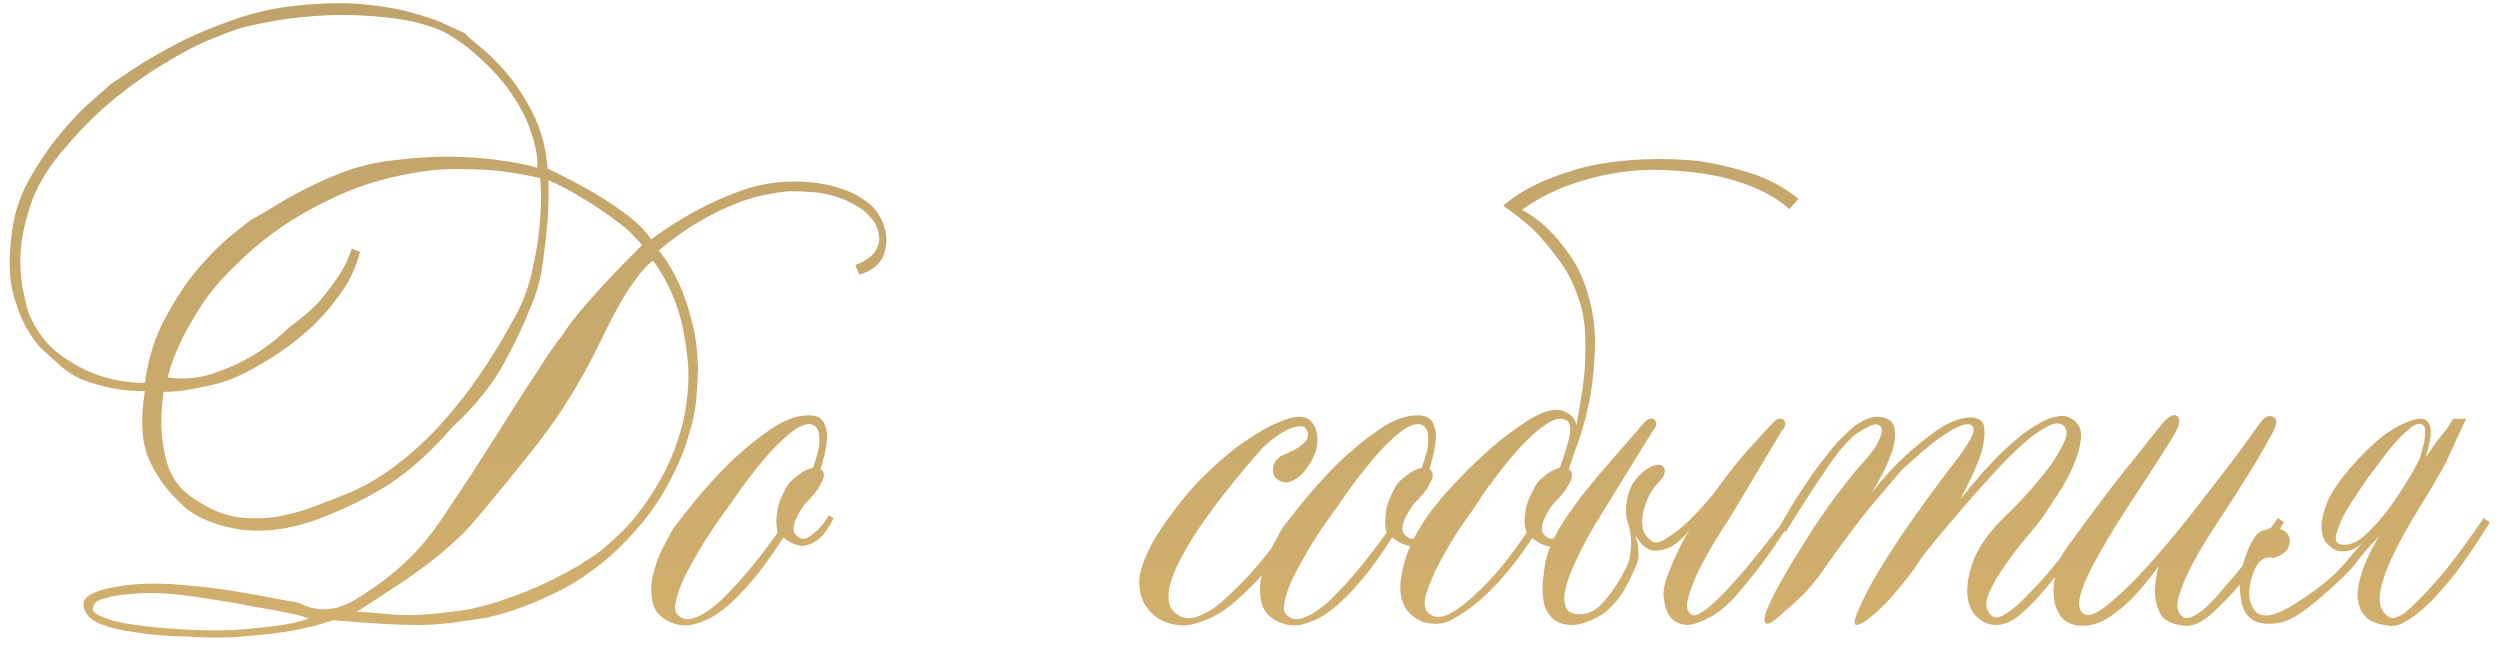 <?xml version="1.0" encoding="UTF-8"?> <svg xmlns="http://www.w3.org/2000/svg" width="232" height="60" viewBox="0 0 232 60" fill="none"> <path d="M60.424 22.224C61.789 21.2 63.197 20.304 64.648 19.536C65.885 18.853 67.272 18.235 68.808 17.68C70.386 17.125 71.986 16.848 73.608 16.848C75.186 16.848 76.509 17.019 77.576 17.36C78.642 17.659 79.496 18.043 80.136 18.512C80.776 18.939 81.245 19.408 81.544 19.92C81.842 20.389 82.013 20.773 82.056 21.072C82.354 21.925 82.333 22.8 81.992 23.696C81.65 24.549 80.904 25.147 79.752 25.488L79.368 24.592C79.965 24.379 80.456 24.101 80.84 23.76C81.181 23.461 81.416 23.077 81.544 22.608C81.672 22.096 81.565 21.477 81.224 20.752C80.797 20.069 80.242 19.536 79.56 19.152C78.877 18.725 78.152 18.405 77.384 18.192C76.658 17.979 75.912 17.851 75.144 17.808C74.418 17.765 73.778 17.744 73.224 17.744C72.669 17.787 71.965 17.893 71.112 18.064C70.301 18.192 69.362 18.469 68.296 18.896C67.272 19.28 66.141 19.835 64.904 20.56C63.709 21.243 62.45 22.139 61.128 23.248C61.81 24.059 62.408 25.019 62.92 26.128C63.389 27.067 63.794 28.219 64.136 29.584C64.52 30.907 64.733 32.443 64.776 34.192C64.776 34.619 64.733 35.408 64.648 36.56C64.605 37.712 64.328 39.099 63.816 40.72C63.346 42.299 62.557 44.027 61.448 45.904C60.338 47.781 58.738 49.68 56.648 51.6C55.112 52.923 53.554 53.989 51.976 54.8C50.44 55.568 49.032 56.165 47.752 56.592C46.472 57.019 45.405 57.296 44.552 57.424C43.698 57.552 43.229 57.616 43.144 57.616C41.906 57.829 40.584 57.957 39.176 58C37.768 58 36.445 57.957 35.208 57.872C33.8 57.787 32.37 57.68 30.92 57.552C29.81 57.936 28.573 58.256 27.208 58.512C26.013 58.725 24.605 58.896 22.984 59.024C21.405 59.195 19.613 59.216 17.608 59.088C15.645 59.045 14.024 58.917 12.744 58.704C11.464 58.533 10.461 58.32 9.736 58.064C9.01 57.808 8.498 57.509 8.2 57.168C7.901 56.827 7.752 56.464 7.752 56.08C7.752 55.653 8.05 55.312 8.648 55.056C9.288 54.757 10.077 54.544 11.016 54.416C11.997 54.245 13.064 54.16 14.216 54.16C15.368 54.16 16.498 54.224 17.608 54.352C18.717 54.437 19.826 54.565 20.936 54.736C22.088 54.907 23.112 55.077 24.008 55.248C24.946 55.419 25.736 55.568 26.376 55.696C27.016 55.824 27.4 55.888 27.528 55.888C27.698 55.931 27.954 56.037 28.296 56.208C28.637 56.336 29.042 56.443 29.512 56.528C30.024 56.571 30.6 56.528 31.24 56.4C31.88 56.229 32.605 55.888 33.416 55.376C34.738 54.523 35.826 53.733 36.68 53.008C37.533 52.283 38.322 51.515 39.048 50.704C39.773 49.851 40.498 48.891 41.224 47.824C41.949 46.715 42.824 45.392 43.848 43.856C44.53 42.789 45.32 41.552 46.216 40.144C47.112 38.736 47.965 37.392 48.776 36.112C49.629 34.832 50.354 33.723 50.952 32.784C51.592 31.845 51.976 31.333 52.104 31.248C52.658 30.352 53.362 29.413 54.216 28.432C55.069 27.451 55.901 26.533 56.712 25.68C57.65 24.699 58.61 23.717 59.592 22.736C59.25 22.352 58.866 21.947 58.44 21.52C58.098 21.179 57.672 20.837 57.16 20.496C56.69 20.112 56.221 19.771 55.752 19.472C55.282 19.131 54.749 18.789 54.152 18.448C53.597 18.107 53.085 17.808 52.616 17.552C52.061 17.253 51.485 16.976 50.888 16.72C50.93 17.957 50.909 19.195 50.824 20.432C50.738 21.499 50.61 22.651 50.44 23.888C50.312 25.125 50.056 26.299 49.672 27.408C48.946 29.371 48.008 31.419 46.856 33.552C45.704 35.685 44.061 37.733 41.928 39.696C40.05 41.872 38.109 43.621 36.104 44.944C34.098 46.224 31.752 47.355 29.064 48.336C26.418 49.232 23.965 49.467 21.704 49.04C19.485 48.613 17.778 47.781 16.584 46.544C15.389 45.392 14.45 44.048 13.768 42.512C13.128 40.933 13.021 38.864 13.448 36.304C12.466 36.304 11.485 36.219 10.504 36.048C9.65 35.877 8.733 35.621 7.752 35.28C6.813 34.896 5.981 34.341 5.256 33.616C5 33.403 4.594 33.04 4.04 32.528C3.485 32.016 2.952 31.312 2.44 30.416C1.928 29.477 1.501 28.347 1.16 27.024C0.861 25.659 0.818 24.037 1.032 22.16C1.202 20.24 1.736 18.448 2.632 16.784C3.57 15.12 4.552 13.669 5.576 12.432C6.642 11.152 7.624 10.128 8.52 9.36C9.458 8.549 10.034 8.037 10.248 7.824C10.504 7.653 11.144 7.227 12.168 6.544C13.234 5.819 14.536 5.051 16.072 4.24C17.65 3.387 19.421 2.619 21.384 1.936C23.346 1.211 25.373 0.741 27.464 0.528C29.853 0.272 31.944 0.229 33.736 0.4C35.57 0.571 37.128 0.848 38.408 1.232C39.688 1.573 40.712 1.936 41.48 2.32C42.29 2.704 42.845 2.96 43.144 3.088C43.272 3.259 43.698 3.643 44.424 4.24C45.192 4.837 46.024 5.648 46.92 6.672C47.816 7.696 48.648 8.955 49.416 10.448C50.184 11.941 50.653 13.669 50.824 15.632C52.232 16.315 53.576 17.019 54.856 17.744C55.965 18.384 57.032 19.088 58.056 19.856C59.122 20.624 59.912 21.413 60.424 22.224ZM50.12 16.528C49.01 16.272 47.816 16.059 46.536 15.888C45.426 15.76 44.168 15.696 42.76 15.696C41.352 15.653 39.837 15.781 38.216 16.08C35.784 16.507 33.565 17.168 31.56 18.064C29.597 18.96 27.912 19.877 26.504 20.816C24.84 21.925 23.368 23.12 22.088 24.4C20.808 25.595 19.741 26.811 18.888 28.048C18.077 29.285 17.416 30.416 16.904 31.44C16.306 32.635 15.858 33.829 15.56 35.024C17.053 35.237 18.482 35.109 19.848 34.64C21.213 34.171 22.429 33.616 23.496 32.976C24.733 32.208 25.885 31.312 26.952 30.288C28.189 29.392 29.17 28.517 29.896 27.664C30.621 26.768 31.197 25.979 31.624 25.296C32.093 24.528 32.434 23.781 32.648 23.056L33.416 23.376C33.032 24.869 32.37 26.235 31.432 27.472C30.536 28.709 29.554 29.797 28.488 30.736C27.464 31.632 26.482 32.379 25.544 32.976C24.605 33.573 23.922 33.979 23.496 34.192C22.472 34.789 21.448 35.237 20.424 35.536C19.442 35.792 18.568 35.984 17.8 36.112C16.861 36.283 15.986 36.368 15.176 36.368C14.962 38.032 14.92 39.44 15.048 40.592C15.176 41.744 15.389 42.725 15.688 43.536C16.029 44.304 16.456 44.944 16.968 45.456C17.48 45.925 18.034 46.331 18.632 46.672C19.784 47.397 20.957 47.845 22.152 48.016C23.389 48.144 24.584 48.123 25.736 47.952C26.888 47.739 27.976 47.44 29 47.056C30.066 46.672 31.005 46.309 31.816 45.968C33.48 45.328 35.08 44.432 36.616 43.28C38.152 42.128 39.56 40.848 40.84 39.44C42.162 37.989 43.378 36.453 44.488 34.832C45.597 33.211 46.578 31.611 47.432 30.032C48.285 28.624 48.904 27.131 49.288 25.552C49.672 23.973 49.928 22.501 50.056 21.136C50.226 19.557 50.248 18.021 50.12 16.528ZM49.864 15.568C49.906 14.629 49.736 13.605 49.352 12.496C49.01 11.344 48.456 10.192 47.688 9.04C46.962 7.888 46.024 6.779 44.872 5.712C43.762 4.603 42.461 3.643 40.968 2.832C39.389 2.192 37.661 1.787 35.784 1.616C33.906 1.403 32.072 1.339 30.28 1.424C28.53 1.509 26.93 1.68 25.48 1.936C24.029 2.192 22.941 2.427 22.216 2.64C21.448 2.896 20.445 3.28 19.208 3.792C18.013 4.304 16.69 5.008 15.24 5.904C13.789 6.757 12.274 7.824 10.696 9.104C9.16 10.341 7.666 11.813 6.216 13.52C4.722 15.184 3.656 16.848 3.016 18.512C2.418 20.176 2.056 21.712 1.928 23.12C1.842 24.528 1.906 25.765 2.12 26.832C2.333 27.856 2.504 28.581 2.632 29.008C3.357 30.715 4.338 32.016 5.576 32.912C6.813 33.808 8.008 34.448 9.16 34.832C10.525 35.301 11.954 35.536 13.448 35.536C13.746 33.275 14.386 31.248 15.368 29.456C16.349 27.621 17.394 26.064 18.504 24.784C19.656 23.461 20.701 22.437 21.64 21.712C22.578 20.944 23.154 20.496 23.368 20.368C23.837 20.112 24.498 19.728 25.352 19.216C26.205 18.661 27.186 18.107 28.296 17.552C29.448 16.955 30.706 16.4 32.072 15.888C33.48 15.376 34.994 15.035 36.616 14.864C38.664 14.608 40.498 14.501 42.12 14.544C43.741 14.587 45.128 14.693 46.28 14.864C47.645 15.035 48.84 15.269 49.864 15.568ZM60.616 24.208C60.232 24.379 59.592 25.083 58.696 26.32C57.842 27.515 56.776 29.456 55.496 32.144C53.874 35.429 52.04 38.395 49.992 41.04C47.944 43.643 45.853 46.203 43.72 48.72C42.738 49.787 41.629 50.811 40.392 51.792C39.197 52.731 38.045 53.563 36.936 54.288C35.656 55.141 34.376 55.973 33.096 56.784C33.693 56.784 34.866 56.869 36.616 57.04C38.365 57.168 40.69 56.997 43.592 56.528C44.786 56.272 45.981 55.931 47.176 55.504C48.413 55.077 49.565 54.608 50.632 54.096C51.698 53.584 52.68 53.072 53.576 52.56C54.472 52.005 55.24 51.493 55.88 51.024C56.05 50.853 56.456 50.491 57.096 49.936C57.778 49.339 58.504 48.549 59.272 47.568C60.04 46.587 60.808 45.392 61.576 43.984C62.344 42.533 62.962 40.869 63.432 38.992C63.901 36.688 64.008 34.64 63.752 32.848C63.538 31.013 63.197 29.456 62.728 28.176C62.173 26.683 61.469 25.36 60.616 24.208ZM28.616 57.424C28.488 57.296 27.912 57.125 26.888 56.912C25.864 56.699 24.712 56.485 23.432 56.272C22.194 56.016 20.957 55.803 19.72 55.632C18.482 55.419 17.586 55.291 17.032 55.248C16.562 55.163 15.88 55.099 14.984 55.056C14.088 55.013 13.17 55.035 12.232 55.12C11.336 55.163 10.525 55.291 9.8 55.504C9.074 55.675 8.69 55.952 8.648 56.336C8.434 56.763 9.074 57.189 10.568 57.616C12.061 58 14.429 58.277 17.672 58.448C19.72 58.533 21.426 58.512 22.792 58.384C24.2 58.256 25.33 58.128 26.184 58C27.208 57.829 28.018 57.637 28.616 57.424ZM72.688 49.872C71.536 51.707 70.384 53.264 69.232 54.544C68.72 55.099 68.187 55.632 67.632 56.144C67.078 56.613 66.502 57.019 65.904 57.36C65.307 57.659 64.71 57.872 64.112 58C63.515 58.085 62.939 58.021 62.384 57.808C61.403 57.424 60.806 56.827 60.592 56.016C60.379 55.163 60.379 54.288 60.592 53.392C60.806 52.453 61.126 51.579 61.552 50.768C61.979 49.915 62.32 49.296 62.576 48.912C62.918 48.443 63.558 47.632 64.496 46.48C65.435 45.328 66.502 44.155 67.696 42.96C68.934 41.765 70.214 40.72 71.536 39.824C72.859 38.928 74.075 38.501 75.184 38.544C75.91 38.587 76.358 38.864 76.528 39.376C76.742 39.888 76.806 40.443 76.72 41.04C76.635 41.765 76.443 42.597 76.144 43.536C76.358 43.664 76.464 43.856 76.464 44.112C76.464 44.325 76.336 44.645 76.08 45.072C75.867 45.499 75.398 46.075 74.672 46.8C74.331 47.269 74.075 47.696 73.904 48.08C73.734 48.421 73.648 48.763 73.648 49.104C73.648 49.403 73.819 49.659 74.16 49.872C74.416 50.043 74.694 50.043 74.992 49.872C75.334 49.659 75.654 49.403 75.952 49.104C76.294 48.763 76.614 48.336 76.912 47.824L77.36 48.08C77.019 48.805 76.614 49.403 76.144 49.872C75.76 50.256 75.27 50.512 74.672 50.64C74.118 50.725 73.456 50.469 72.688 49.872ZM75.44 43.408C75.654 42.811 75.824 42.256 75.952 41.744C76.038 41.275 76.059 40.848 76.016 40.464C76.016 40.037 75.867 39.717 75.568 39.504C75.312 39.333 74.992 39.312 74.608 39.44C74.224 39.568 73.819 39.803 73.392 40.144C73.008 40.443 72.582 40.827 72.112 41.296C71.686 41.723 71.259 42.192 70.832 42.704C69.851 43.856 68.827 45.221 67.76 46.8C66.523 48.464 65.499 50 64.688 51.408C64.347 52.005 64.006 52.624 63.664 53.264C63.366 53.861 63.131 54.416 62.96 54.928C62.79 55.44 62.683 55.909 62.64 56.336C62.64 56.72 62.768 56.997 63.024 57.168C63.323 57.424 63.686 57.509 64.112 57.424C64.539 57.339 64.987 57.147 65.456 56.848C65.968 56.507 66.48 56.101 66.992 55.632C67.504 55.12 68.016 54.587 68.528 54.032C69.68 52.752 70.896 51.216 72.176 49.424C72.091 49.125 72.048 48.763 72.048 48.336C72.048 47.995 72.091 47.589 72.176 47.12C72.304 46.608 72.539 46.032 72.88 45.392C73.094 44.965 73.35 44.645 73.648 44.432C73.947 44.176 74.224 43.963 74.48 43.792C74.779 43.621 75.099 43.493 75.44 43.408ZM121.463 38.928C121.847 39.227 122.081 39.611 122.167 40.08C122.295 40.549 122.295 41.061 122.167 41.616C122.039 42.128 121.804 42.64 121.463 43.152C121.164 43.664 120.801 44.069 120.375 44.368C119.948 44.667 119.543 44.795 119.159 44.752C118.817 44.667 118.54 44.517 118.327 44.304C118.156 44.048 118.092 43.749 118.135 43.408C118.177 43.024 118.412 42.661 118.839 42.32C119.479 42.064 120.012 41.808 120.439 41.552C120.78 41.339 121.057 41.083 121.271 40.784C121.484 40.443 121.42 40.059 121.079 39.632C120.823 39.547 120.503 39.547 120.119 39.632C119.777 39.717 119.372 39.909 118.903 40.208C118.433 40.464 117.857 40.912 117.175 41.552C114.913 44.112 113.057 46.437 111.607 48.528C110.967 49.424 110.391 50.341 109.879 51.28C109.367 52.176 108.983 53.008 108.727 53.776C108.471 54.544 108.385 55.227 108.471 55.824C108.556 56.421 108.897 56.869 109.495 57.168C109.921 57.381 110.391 57.424 110.903 57.296C111.415 57.125 111.948 56.869 112.503 56.528C113.057 56.144 113.612 55.675 114.167 55.12C114.764 54.565 115.34 53.989 115.895 53.392C117.175 51.984 118.476 50.32 119.799 48.4L120.439 48.656C119.585 50.149 118.647 51.515 117.623 52.752C116.769 53.819 115.767 54.843 114.615 55.824C113.505 56.805 112.332 57.467 111.095 57.808C110.497 58.021 109.879 58.085 109.239 58C108.599 57.915 108.023 57.723 107.511 57.424C106.999 57.083 106.572 56.635 106.231 56.08C105.889 55.483 105.719 54.779 105.719 53.968C105.719 53.285 105.996 52.347 106.551 51.152C107.105 49.915 108.257 48.208 110.007 46.032C110.86 45.008 111.841 44.005 112.951 43.024C114.06 42 115.169 41.147 116.279 40.464C117.388 39.739 118.412 39.227 119.351 38.928C120.289 38.587 120.993 38.587 121.463 38.928ZM129.188 49.872C128.036 51.707 126.884 53.264 125.732 54.544C125.22 55.099 124.687 55.632 124.132 56.144C123.578 56.613 123.002 57.019 122.404 57.36C121.807 57.659 121.21 57.872 120.612 58C120.015 58.085 119.439 58.021 118.884 57.808C117.903 57.424 117.306 56.827 117.092 56.016C116.879 55.163 116.879 54.288 117.092 53.392C117.306 52.453 117.626 51.579 118.052 50.768C118.479 49.915 118.82 49.296 119.076 48.912C119.418 48.443 120.058 47.632 120.996 46.48C121.935 45.328 123.002 44.155 124.196 42.96C125.434 41.765 126.714 40.72 128.036 39.824C129.359 38.928 130.575 38.501 131.684 38.544C132.41 38.587 132.858 38.864 133.028 39.376C133.242 39.888 133.306 40.443 133.22 41.04C133.135 41.765 132.943 42.597 132.644 43.536C132.858 43.664 132.964 43.856 132.964 44.112C132.964 44.325 132.836 44.645 132.58 45.072C132.367 45.499 131.898 46.075 131.172 46.8C130.831 47.269 130.575 47.696 130.404 48.08C130.234 48.421 130.148 48.763 130.148 49.104C130.148 49.403 130.319 49.659 130.66 49.872C130.916 50.043 131.194 50.043 131.492 49.872C131.834 49.659 132.154 49.403 132.452 49.104C132.794 48.763 133.114 48.336 133.412 47.824L133.86 48.08C133.519 48.805 133.114 49.403 132.644 49.872C132.26 50.256 131.77 50.512 131.172 50.64C130.618 50.725 129.956 50.469 129.188 49.872ZM131.94 43.408C132.154 42.811 132.324 42.256 132.452 41.744C132.538 41.275 132.559 40.848 132.516 40.464C132.516 40.037 132.367 39.717 132.068 39.504C131.812 39.333 131.492 39.312 131.108 39.44C130.724 39.568 130.319 39.803 129.892 40.144C129.508 40.443 129.082 40.827 128.612 41.296C128.186 41.723 127.759 42.192 127.332 42.704C126.351 43.856 125.327 45.221 124.26 46.8C123.023 48.464 121.999 50 121.188 51.408C120.847 52.005 120.506 52.624 120.164 53.264C119.866 53.861 119.631 54.416 119.46 54.928C119.29 55.44 119.183 55.909 119.14 56.336C119.14 56.72 119.268 56.997 119.524 57.168C119.823 57.424 120.186 57.509 120.612 57.424C121.039 57.339 121.487 57.147 121.956 56.848C122.468 56.507 122.98 56.101 123.492 55.632C124.004 55.12 124.516 54.587 125.028 54.032C126.18 52.752 127.396 51.216 128.676 49.424C128.591 49.125 128.548 48.763 128.548 48.336C128.548 47.995 128.591 47.589 128.676 47.12C128.804 46.608 129.039 46.032 129.38 45.392C129.594 44.965 129.85 44.645 130.148 44.432C130.447 44.176 130.724 43.963 130.98 43.792C131.279 43.621 131.599 43.493 131.94 43.408ZM144.747 43.408C145.088 42.512 145.365 41.637 145.579 40.784C145.792 39.888 145.749 39.312 145.451 39.056C144.939 38.715 144.277 38.821 143.467 39.376C142.656 39.931 141.845 40.656 141.035 41.552C140.224 42.448 139.456 43.387 138.731 44.368C138.005 45.307 137.493 46.032 137.195 46.544C136.853 47.056 136.32 47.824 135.595 48.848C134.912 49.872 134.272 50.939 133.675 52.048C133.077 53.157 132.629 54.203 132.331 55.184C132.075 56.123 132.224 56.741 132.779 57.04C133.205 57.339 133.781 57.317 134.507 56.976C135.232 56.592 136 56.016 136.811 55.248C137.664 54.48 138.517 53.584 139.371 52.56C140.224 51.493 140.992 50.448 141.675 49.424C141.547 49.125 141.483 48.763 141.483 48.336C141.483 47.995 141.525 47.589 141.611 47.12C141.739 46.608 141.973 46.032 142.315 45.392C142.528 44.965 142.763 44.645 143.019 44.432C143.317 44.176 143.595 43.963 143.851 43.792C144.149 43.621 144.448 43.493 144.747 43.408ZM145.579 43.536C145.792 43.664 145.899 43.856 145.899 44.112C145.899 44.325 145.771 44.645 145.515 45.072C145.301 45.499 144.832 46.075 144.107 46.8C143.765 47.269 143.509 47.696 143.339 48.08C143.168 48.421 143.083 48.763 143.083 49.104C143.083 49.403 143.253 49.659 143.595 49.872C143.851 50.043 144.128 50.043 144.427 49.872C144.768 49.659 145.088 49.403 145.387 49.104C145.728 48.763 146.048 48.336 146.347 47.824L146.795 48.08C146.496 48.848 146.112 49.467 145.643 49.936C145.259 50.32 144.768 50.576 144.171 50.704C143.616 50.789 142.955 50.533 142.187 49.936C141.077 51.643 139.904 53.136 138.667 54.416C137.472 55.696 136.171 56.72 134.763 57.488C134.421 57.701 134.016 57.829 133.547 57.872C133.077 57.915 132.608 57.872 132.139 57.744C131.669 57.573 131.243 57.317 130.859 56.976C130.517 56.635 130.261 56.187 130.091 55.632C129.92 55.035 129.899 54.352 130.027 53.584C130.155 52.773 130.368 51.963 130.667 51.152C131.008 50.341 131.413 49.552 131.883 48.784C132.352 48.016 132.843 47.333 133.355 46.736C133.781 46.181 134.464 45.413 135.403 44.432C136.384 43.408 137.408 42.427 138.475 41.488C139.584 40.549 140.672 39.739 141.739 39.056C142.805 38.373 143.701 38.032 144.427 38.032C144.811 38.032 145.131 38.117 145.387 38.288C145.643 38.416 145.835 38.565 145.963 38.736C146.133 38.949 146.24 39.184 146.283 39.44C146.581 37.947 146.816 36.496 146.987 35.088C147.115 33.851 147.157 32.549 147.115 31.184C147.072 29.819 146.837 28.581 146.411 27.472C145.941 26.107 145.301 24.912 144.491 23.888C143.723 22.864 142.976 21.989 142.251 21.264C141.355 20.453 140.437 19.728 139.499 19.088C140.267 18.405 141.248 17.765 142.443 17.168C143.467 16.656 144.768 16.165 146.347 15.696C147.968 15.227 149.931 14.928 152.235 14.8C154.027 14.715 155.797 14.757 157.547 14.928C159.04 15.141 160.619 15.504 162.283 16.016C163.989 16.528 165.525 17.339 166.891 18.448L166.059 19.408C164.821 18.299 163.157 17.424 161.067 16.784C159.019 16.144 156.459 15.803 153.387 15.76C152.107 15.76 150.784 15.888 149.419 16.144C148.224 16.357 146.901 16.72 145.451 17.232C144.043 17.744 142.635 18.491 141.227 19.472C142.123 19.941 142.955 20.56 143.723 21.328C144.405 21.968 145.088 22.8 145.771 23.824C146.453 24.805 146.987 25.979 147.371 27.344C147.84 28.923 148.053 30.523 148.011 32.144C147.968 33.723 147.84 35.173 147.627 36.496C147.371 38.032 146.987 39.525 146.475 40.976C146.389 41.232 146.24 41.637 146.027 42.192C145.856 42.747 145.707 43.195 145.579 43.536ZM159.606 45.008C160.8 43.387 161.888 42.064 162.87 41.04C163.382 40.443 163.915 39.867 164.47 39.312C164.555 39.184 164.662 39.077 164.79 38.992C165.046 38.821 165.28 38.8 165.494 38.928C165.664 39.099 165.707 39.312 165.622 39.568C165.579 39.696 165.494 39.824 165.366 39.952L160.63 47.888C159.606 49.424 158.752 50.832 158.07 52.112C157.472 53.221 157.024 54.267 156.726 55.248C156.427 56.187 156.512 56.784 156.982 57.04C157.152 57.168 157.408 57.125 157.75 56.912C158.134 56.699 158.539 56.4 158.966 56.016C159.435 55.589 159.926 55.099 160.438 54.544C160.95 53.989 161.462 53.413 161.974 52.816C163.126 51.408 164.406 49.808 165.814 48.016L166.198 48.336C165.302 49.787 164.406 51.109 163.51 52.304C162.742 53.328 161.91 54.352 161.014 55.376C160.118 56.357 159.243 57.04 158.39 57.424C157.622 57.808 157.003 58 156.534 58C156.064 57.957 155.68 57.829 155.382 57.616C155.083 57.403 154.848 57.104 154.678 56.72C154.55 56.336 154.464 55.973 154.422 55.632C154.336 55.291 154.358 54.821 154.486 54.224C154.656 53.627 154.891 52.987 155.19 52.304C155.488 51.621 155.808 50.939 156.15 50.256C156.534 49.573 156.896 48.955 157.238 48.4C157.152 48.613 156.918 48.976 156.534 49.488C156.15 49.957 155.68 50.363 155.126 50.704C154.614 51.003 154.038 51.131 153.398 51.088C152.8 51.003 152.246 50.512 151.734 49.616C151.819 49.872 151.904 50.171 151.99 50.512C152.032 50.811 152.054 51.152 152.054 51.536C152.054 51.877 151.968 52.219 151.798 52.56C151.627 52.944 151.435 53.371 151.222 53.84C151.008 54.267 150.752 54.715 150.454 55.184C150.155 55.611 149.814 56.016 149.43 56.4C149.046 56.784 148.64 57.083 148.214 57.296C147.19 57.808 146.358 58.043 145.718 58C145.078 57.957 144.566 57.787 144.182 57.488C143.798 57.147 143.52 56.741 143.35 56.272C143.222 55.76 143.158 55.291 143.158 54.864C143.115 54.437 143.179 53.669 143.35 52.56C143.52 51.408 144.032 50.128 144.886 48.72C145.398 47.909 146.059 46.971 146.87 45.904C147.723 44.837 148.576 43.813 149.43 42.832C150.411 41.723 151.435 40.549 152.502 39.312C152.587 39.184 152.694 39.077 152.822 38.992C153.078 38.821 153.312 38.8 153.526 38.928C153.696 39.099 153.739 39.312 153.654 39.568C153.611 39.696 153.526 39.824 153.398 39.952L148.15 48.464C147.51 49.531 146.934 50.597 146.422 51.664C145.91 52.688 145.547 53.605 145.334 54.416C145.12 55.227 145.12 55.888 145.334 56.4C145.547 56.869 146.08 57.061 146.934 56.976C147.702 56.891 148.427 56.4 149.11 55.504C149.835 54.608 150.432 53.669 150.902 52.688C151.115 52.304 151.243 51.877 151.286 51.408C151.371 50.896 151.392 50.405 151.35 49.936C151.307 49.424 151.2 48.912 151.03 48.4C150.902 47.931 150.859 47.44 150.902 46.928C150.944 46.501 151.051 46.032 151.222 45.52C151.392 45.008 151.712 44.517 152.182 44.048C152.694 43.579 153.12 43.301 153.462 43.216C153.803 43.088 154.059 43.088 154.23 43.216C154.443 43.344 154.528 43.557 154.486 43.856C154.443 44.112 154.294 44.368 154.038 44.624C153.696 44.965 153.376 45.392 153.078 45.904C152.822 46.416 152.63 46.949 152.502 47.504C152.374 48.059 152.352 48.571 152.438 49.04C152.566 49.509 152.843 49.893 153.27 50.192C153.568 50.448 154.038 50.363 154.678 49.936C155.36 49.509 156.043 48.976 156.726 48.336C157.408 47.653 158.027 46.992 158.582 46.352C159.136 45.669 159.478 45.221 159.606 45.008ZM181.914 46.352C183.237 44.645 184.538 43.173 185.818 41.936C186.373 41.424 186.928 40.933 187.482 40.464C188.08 39.995 188.656 39.611 189.21 39.312C189.765 38.971 190.298 38.757 190.81 38.672C191.322 38.544 191.77 38.587 192.154 38.8C192.88 39.184 193.2 39.803 193.114 40.656C193.029 41.509 192.773 42.405 192.346 43.344C191.962 44.24 191.493 45.093 190.938 45.904C190.426 46.672 190.106 47.163 189.978 47.376C189.637 47.931 189.082 48.656 188.314 49.552C187.546 50.448 186.821 51.387 186.138 52.368C185.456 53.307 184.922 54.224 184.538 55.12C184.197 55.973 184.282 56.635 184.794 57.104C185.008 57.317 185.285 57.36 185.626 57.232C186.01 57.061 186.437 56.784 186.906 56.4C187.376 56.016 187.866 55.547 188.378 54.992C188.933 54.437 189.466 53.861 189.978 53.264C191.173 51.856 192.474 50.171 193.882 48.208L194.33 48.528C193.349 50.064 192.368 51.451 191.386 52.688C190.533 53.797 189.658 54.843 188.762 55.824C187.866 56.763 187.12 57.381 186.522 57.68C185.626 58.107 184.794 58.107 184.026 57.68C183.258 57.253 182.789 56.549 182.618 55.568C182.448 54.544 182.64 53.307 183.194 51.856C183.792 50.405 184.986 48.869 186.778 47.248C187.93 46.053 188.912 44.944 189.722 43.92C190.405 43.067 190.96 42.213 191.386 41.36C191.856 40.507 191.898 39.888 191.514 39.504C191.13 39.163 190.554 39.227 189.786 39.696C189.018 40.123 188.25 40.699 187.482 41.424C186.586 42.235 185.626 43.216 184.602 44.368C183.578 45.477 182.618 46.565 181.722 47.632C180.954 48.528 180.165 49.467 179.354 50.448C178.586 51.387 178.01 52.176 177.626 52.816C177.242 53.328 176.858 53.819 176.474 54.288C176.133 54.715 175.77 55.141 175.386 55.568C175.002 55.995 174.618 56.379 174.234 56.72C173.85 57.061 173.488 57.36 173.146 57.616C172.805 57.829 172.528 57.957 172.314 58C172.144 58 172.08 57.872 172.122 57.616C172.165 57.317 172.357 56.805 172.698 56.08C173.125 55.141 173.68 54.096 174.362 52.944C175.088 51.792 175.813 50.661 176.538 49.552C177.306 48.443 178.032 47.419 178.714 46.48C179.397 45.541 179.93 44.816 180.314 44.304C180.613 43.877 180.976 43.408 181.402 42.896C181.829 42.341 182.192 41.829 182.49 41.36C182.832 40.848 183.045 40.421 183.13 40.08C183.216 39.696 183.088 39.461 182.746 39.376C182.405 39.333 181.914 39.483 181.274 39.824C180.677 40.165 180.037 40.592 179.354 41.104C178.714 41.616 178.096 42.149 177.498 42.704C176.901 43.216 176.453 43.643 176.154 43.984C175.856 44.325 175.408 44.859 174.81 45.584C174.213 46.267 173.552 47.056 172.826 47.952C172.144 48.848 171.44 49.787 170.714 50.768C170.032 51.707 169.413 52.581 168.858 53.392C168.602 53.733 168.304 54.096 167.962 54.48C167.664 54.864 167.344 55.205 167.002 55.504C166.618 55.888 166.234 56.229 165.85 56.528C165.466 56.912 165.104 57.232 164.762 57.488C164.464 57.744 164.208 57.872 163.994 57.872C163.824 57.872 163.738 57.744 163.738 57.488C163.738 57.189 163.888 56.72 164.186 56.08C164.485 55.397 164.954 54.501 165.594 53.392C166.234 52.283 166.938 51.131 167.706 49.936C168.474 48.699 169.285 47.504 170.138 46.352C170.992 45.2 171.781 44.197 172.506 43.344C173.274 42.533 173.808 41.872 174.106 41.36C174.405 40.805 174.576 40.4 174.618 40.144C174.661 39.845 174.618 39.653 174.49 39.568C174.362 39.44 174.213 39.376 174.042 39.376C173.701 39.419 173.168 39.675 172.442 40.144C171.76 40.571 170.885 41.531 169.818 43.024C169.306 43.792 168.794 44.56 168.282 45.328C167.813 46.053 167.386 46.715 167.002 47.312C166.533 48.037 166.106 48.72 165.722 49.36L165.082 48.976C166.149 47.056 167.237 45.328 168.346 43.792C168.816 43.152 169.285 42.533 169.754 41.936C170.266 41.296 170.778 40.741 171.29 40.272C171.802 39.76 172.293 39.376 172.762 39.12C173.274 38.821 173.765 38.672 174.234 38.672C175.216 38.715 175.749 39.12 175.834 39.888C175.92 40.613 175.792 41.403 175.45 42.256C175.066 43.323 174.469 44.496 173.658 45.776C174.682 44.453 175.749 43.28 176.858 42.256C177.797 41.403 178.778 40.613 179.802 39.888C180.869 39.163 181.872 38.779 182.81 38.736C183.706 38.736 184.154 39.12 184.154 39.888C184.197 40.656 184.048 41.531 183.706 42.512C183.28 43.621 182.682 44.901 181.914 46.352ZM210.998 39.952C210.528 40.848 209.952 41.872 209.27 43.024C208.587 44.133 207.862 45.285 207.094 46.48C206.326 47.632 205.579 48.784 204.854 49.936C204.128 51.088 203.531 52.155 203.062 53.136C202.592 54.117 202.272 54.971 202.102 55.696C201.974 56.421 202.123 56.933 202.55 57.232C202.763 57.403 203.062 57.403 203.446 57.232C203.83 57.061 204.235 56.784 204.662 56.4C205.131 55.973 205.6 55.483 206.07 54.928C206.582 54.331 207.094 53.733 207.606 53.136C208.758 51.728 210.016 50.043 211.382 48.08L211.958 48.464C210.806 50.341 209.675 51.984 208.566 53.392C207.584 54.629 206.56 55.739 205.494 56.72C204.47 57.701 203.552 58.149 202.742 58.064C201.675 57.979 200.95 57.659 200.566 57.104C200.224 56.507 200.032 55.867 199.99 55.184C199.947 54.416 200.054 53.541 200.31 52.56C199.542 53.627 198.774 54.565 198.006 55.376C197.323 56.101 196.555 56.741 195.702 57.296C194.848 57.851 193.995 58.107 193.142 58.064C192.246 58.021 191.606 57.723 191.222 57.168C190.838 56.613 190.624 55.973 190.582 55.248C190.539 54.48 190.624 53.733 190.838 53.008C191.008 52.283 191.222 51.707 191.478 51.28C191.648 51.024 191.968 50.576 192.438 49.936C192.907 49.296 193.44 48.571 194.038 47.76C194.678 46.907 195.339 46.032 196.022 45.136C196.704 44.24 197.366 43.408 198.006 42.64C198.646 41.829 199.2 41.125 199.67 40.528C200.182 39.888 200.544 39.44 200.758 39.184C201.355 38.587 201.782 38.395 202.038 38.608C202.294 38.821 202.294 39.227 202.038 39.824C201.782 40.336 201.334 41.083 200.694 42.064C200.054 43.045 199.35 44.133 198.582 45.328C197.814 46.48 197.024 47.696 196.214 48.976C195.446 50.256 194.763 51.451 194.166 52.56C193.611 53.627 193.227 54.565 193.014 55.376C192.843 56.187 192.971 56.72 193.398 56.976C193.782 57.232 194.422 57.019 195.318 56.336C196.256 55.611 197.302 54.651 198.454 53.456C199.606 52.219 200.8 50.853 202.038 49.36C203.275 47.824 204.427 46.352 205.494 44.944C206.603 43.536 207.542 42.299 208.31 41.232C209.078 40.165 209.568 39.483 209.782 39.184C210.166 38.672 210.55 38.501 210.934 38.672C211.318 38.843 211.339 39.269 210.998 39.952ZM220.754 49.808C219.858 50.704 219.175 51.493 218.706 52.176C218.236 52.816 217.148 53.883 215.442 55.376C213.735 56.869 212.412 57.68 211.474 57.808C209.596 58.107 208.466 57.552 208.082 56.144C207.698 54.693 207.804 53.179 208.402 51.6C208.956 49.979 209.596 49.168 210.322 49.168C210.706 48.955 211.09 48.912 211.474 49.04C211.9 49.168 212.199 49.381 212.37 49.68C212.54 49.979 212.54 50.341 212.37 50.768C212.242 51.152 211.794 51.493 211.026 51.792C210.087 51.536 209.404 52.112 208.978 53.52C208.551 54.885 208.658 55.952 209.298 56.72C209.938 57.445 211.239 57.168 213.202 55.888C215.207 54.608 216.7 53.371 217.682 52.176C218.706 50.939 219.282 50.299 219.41 50.256C219.026 50.597 218.642 50.853 218.258 51.024C217.916 51.152 217.532 51.195 217.106 51.152C216.722 51.109 216.295 50.832 215.826 50.32C215.527 49.893 215.399 49.339 215.442 48.656C215.484 48.059 215.676 47.333 216.018 46.48C216.402 45.627 217.084 44.624 218.066 43.472C219.73 41.552 221.18 40.272 222.418 39.632C223.698 38.949 224.572 38.715 225.042 38.928C225.34 39.099 225.511 39.376 225.554 39.76C225.596 40.144 225.575 40.528 225.49 40.912C225.404 41.381 225.276 41.893 225.106 42.448C225.532 41.808 225.852 41.339 226.066 41.04C226.322 40.741 226.514 40.507 226.642 40.336C226.812 40.123 226.962 39.931 227.09 39.76C227.218 39.547 227.41 39.248 227.666 38.864H228.882C228.796 38.992 228.668 39.248 228.498 39.632C228.327 40.016 228.135 40.421 227.922 40.848C227.751 41.275 227.559 41.701 227.346 42.128C227.175 42.512 227.047 42.789 226.962 42.96C226.194 44.368 225.34 45.819 224.402 47.312C223.506 48.763 222.738 50.149 222.098 51.472C221.458 52.795 221.052 53.968 220.882 54.992C220.711 56.016 220.967 56.763 221.65 57.232C221.863 57.403 222.162 57.403 222.546 57.232C222.93 57.061 223.335 56.763 223.762 56.336C224.231 55.909 224.722 55.419 225.234 54.864C225.746 54.309 226.258 53.733 226.77 53.136C227.879 51.771 229.116 50.085 230.482 48.08L231.058 48.464C230.46 49.445 229.884 50.341 229.33 51.152C228.775 51.963 228.22 52.731 227.666 53.456C227.196 54.053 226.684 54.651 226.13 55.248C225.618 55.803 225.084 56.315 224.53 56.784C224.018 57.211 223.506 57.552 222.994 57.808C222.524 58.064 222.076 58.149 221.65 58.064C220.924 57.979 220.348 57.808 219.922 57.552C219.495 57.253 219.196 56.891 219.026 56.464C218.855 56.037 218.77 55.589 218.77 55.12C218.812 54.608 218.898 54.117 219.026 53.648C219.324 52.496 219.9 51.216 220.754 49.808ZM224.53 42.64L224.914 41.232C224.999 40.891 225.042 40.549 225.042 40.208C225.084 39.867 225.042 39.632 224.914 39.504C224.658 39.248 224.316 39.269 223.89 39.568C223.463 39.867 222.994 40.293 222.482 40.848C222.012 41.36 221.543 41.936 221.074 42.576C220.604 43.216 220.199 43.749 219.858 44.176C219.516 44.645 219.111 45.243 218.642 45.968C218.172 46.651 217.767 47.312 217.426 47.952C217.127 48.592 216.914 49.168 216.786 49.68C216.7 50.149 216.828 50.427 217.17 50.512C217.938 50.683 218.748 50.363 219.602 49.552C220.455 48.741 221.244 47.824 221.97 46.8C222.396 46.203 222.823 45.563 223.25 44.88C223.676 44.197 224.103 43.451 224.53 42.64Z" fill="url(#paint0_linear_1207_6454)"></path> <defs> <linearGradient id="paint0_linear_1207_6454" x1="113" y1="-1" x2="113" y2="84" gradientUnits="userSpaceOnUse"> <stop stop-color="#BFA36B"></stop> <stop offset="1" stop-color="#D9B56E"></stop> </linearGradient> </defs> </svg> 